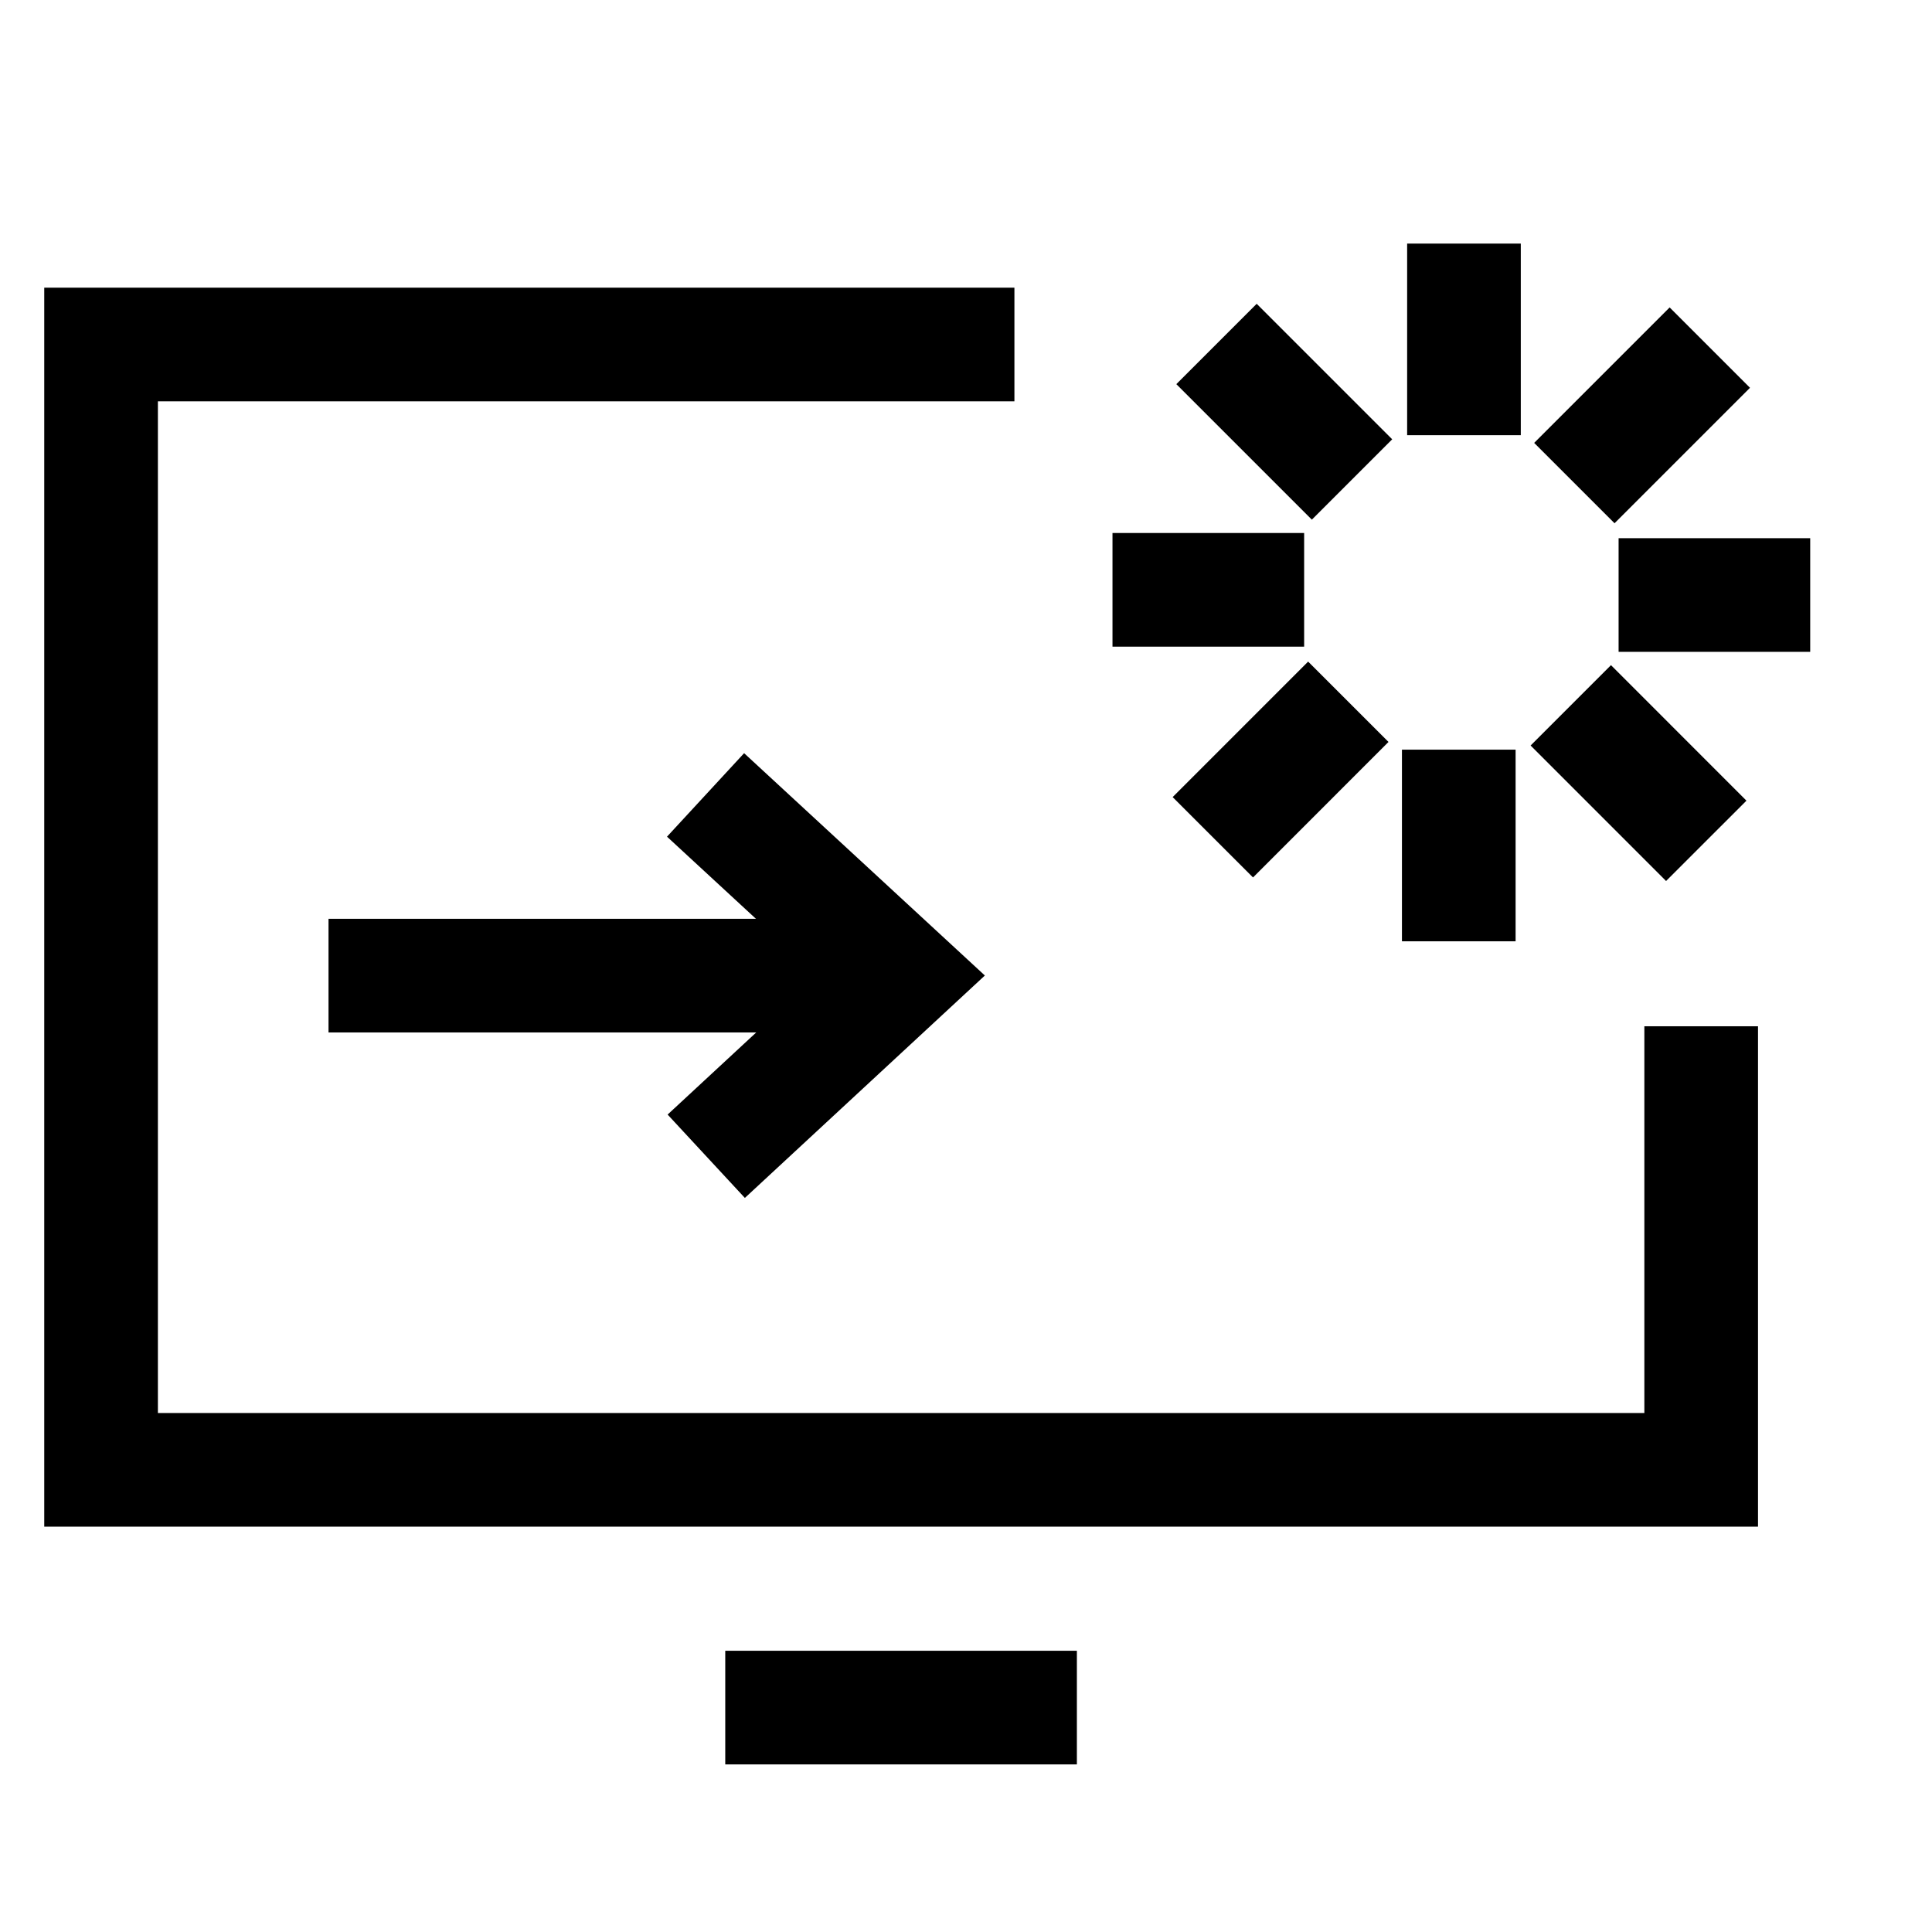 <svg width="51" height="51" viewBox="0 0 51 51" fill="none" xmlns="http://www.w3.org/2000/svg">
<path d="M26.778 9.094H2.668V38.8H44.907V27.091" stroke="black" stroke-width="3" stroke-miterlimit="10"/>
<path d="M20.645 45.076L26.927 45.076" stroke="black" stroke-width="3" stroke-miterlimit="10" stroke-linecap="square"/>
<path d="M8.672 25.754L22.828 25.754" stroke="black" stroke-width="3" stroke-miterlimit="10"/>
<path d="M18.625 20.984L23.789 25.753L18.643 30.522" stroke="black" stroke-width="3" stroke-miterlimit="10"/>
<path d="M38.645 11.488V6.43" stroke="black" stroke-width="3" stroke-miterlimit="10"/>
<path d="M35.69 12.657L32.113 9.08" stroke="black" stroke-width="3" stroke-miterlimit="10"/>
<path d="M34.426 15.57H29.367" stroke="black" stroke-width="3" stroke-miterlimit="10"/>
<path d="M35.592 18.525L32.016 22.102" stroke="black" stroke-width="3" stroke-miterlimit="10"/>
<path d="M38.508 19.789V24.848" stroke="black" stroke-width="3" stroke-miterlimit="10"/>
<path d="M41.465 18.619L45.041 22.196" stroke="black" stroke-width="3" stroke-miterlimit="10"/>
<path d="M42.727 15.707H47.785" stroke="black" stroke-width="3" stroke-miterlimit="10"/>
<path d="M41.559 12.752L45.135 9.176" stroke="black" stroke-width="3" stroke-miterlimit="10"/>
</svg>
